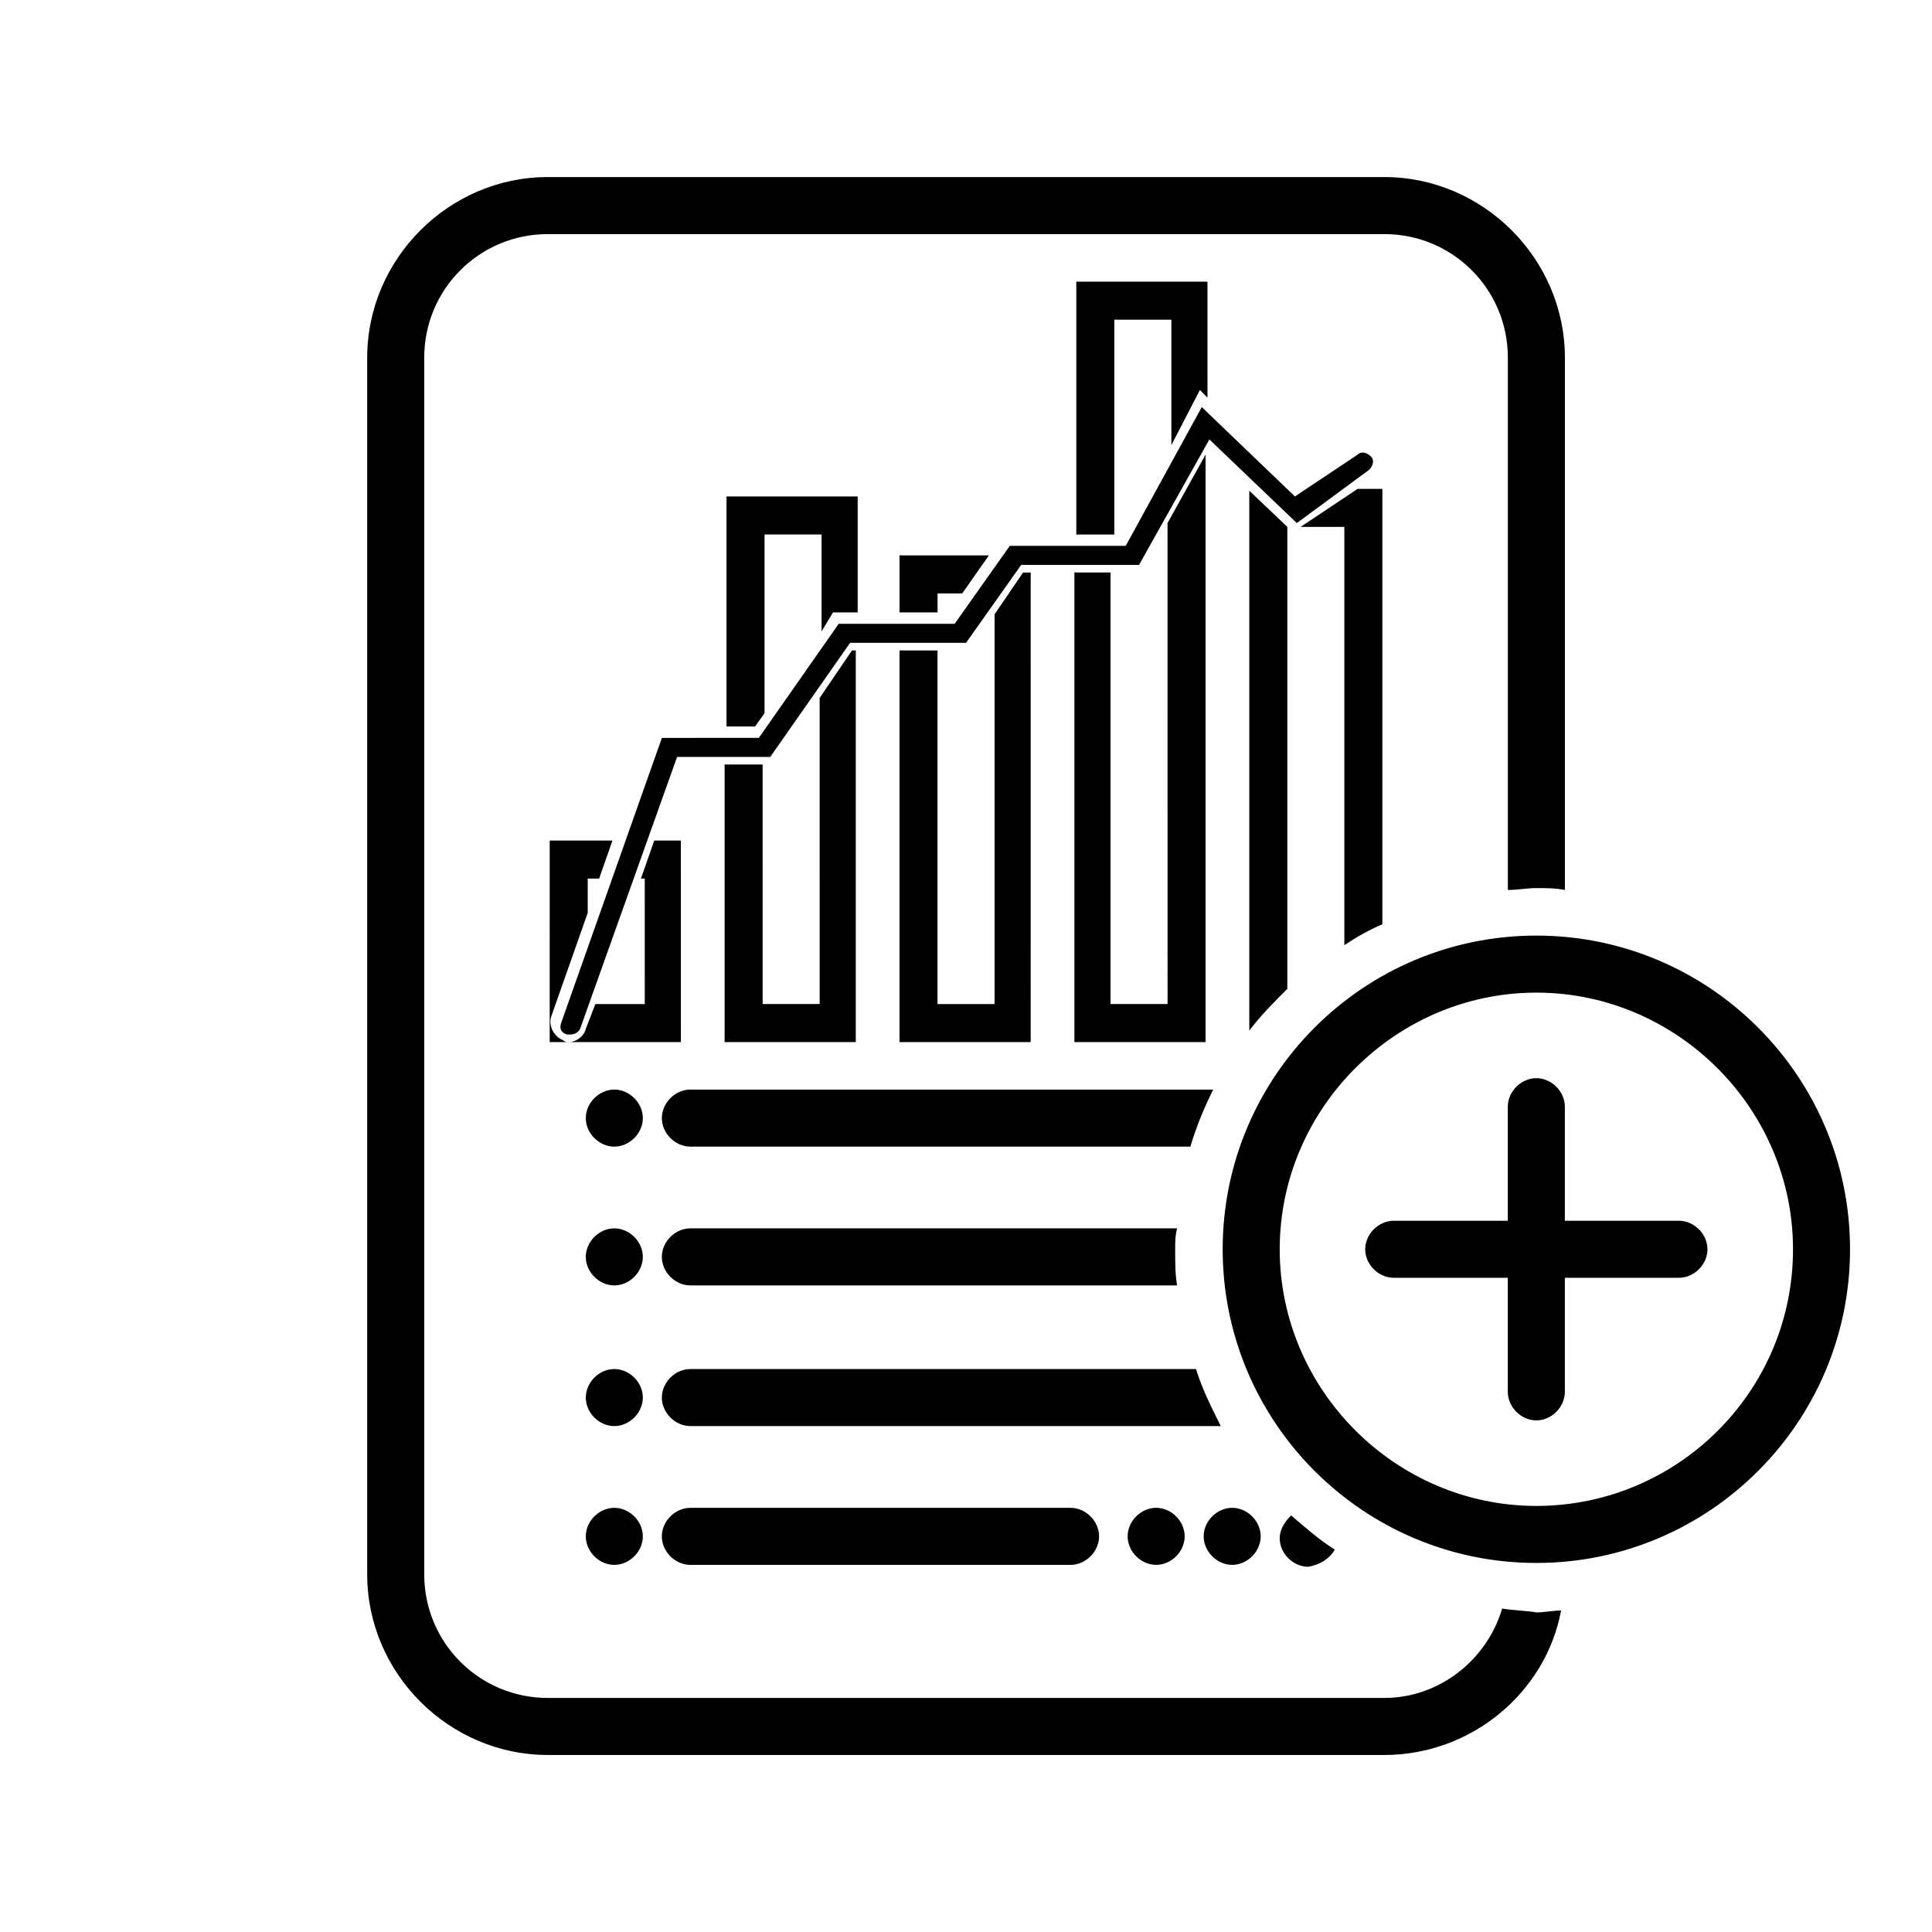 <?xml version="1.0" encoding="UTF-8"?>
<!-- Uploaded to: ICON Repo, www.svgrepo.com, Generator: ICON Repo Mixer Tools -->
<svg fill="#000000" width="800px" height="800px" version="1.1" viewBox="144 144 512 512" xmlns="http://www.w3.org/2000/svg">
 <path d="m427.71 543.59c4.031 0 7.559 3.527 7.559 7.559s-3.527 7.559-7.559 7.559h-100.76c-4.031 0-7.559-3.527-7.559-7.559s3.527-7.559 7.559-7.559zm-120.91-110.84c-4.031 0-7.559 3.527-7.559 7.559s3.527 7.559 7.559 7.559c4.031-0.004 7.559-3.531 7.559-7.559 0-4.031-3.527-7.559-7.559-7.559zm0 74.059c-4.031 0-7.559 3.527-7.559 7.559s3.527 7.559 7.559 7.559 7.559-3.527 7.559-7.559-3.527-7.559-7.559-7.559zm0 36.781c-4.031 0-7.559 3.527-7.559 7.559s3.527 7.559 7.559 7.559c4.031-0.004 7.559-3.531 7.559-7.562s-3.527-7.555-7.559-7.555zm0-74.062c-4.031 0-7.559 3.527-7.559 7.559s3.527 7.559 7.559 7.559 7.559-3.527 7.559-7.559-3.527-7.559-7.559-7.559zm163.74 89.176c4.031 0 7.559-3.527 7.559-7.559s-3.527-7.559-7.559-7.559-7.559 3.527-7.559 7.559c0.004 4.031 3.527 7.559 7.559 7.559zm-27.707-7.559c0 4.031 3.527 7.559 7.559 7.559s7.559-3.527 7.559-7.559-3.527-7.559-7.559-7.559c-4.035 0.004-7.559 3.527-7.559 7.559zm146.1-83.633h-30.23v-30.23c0-4.031-3.527-7.559-7.559-7.559s-7.559 3.527-7.559 7.559v30.23h-30.23c-4.031 0-7.559 3.527-7.559 7.559s3.527 7.559 7.559 7.559h30.23v30.23c0 4.031 3.527 7.559 7.559 7.559s7.559-3.527 7.559-7.559v-30.23h30.23c4.031 0 7.559-3.527 7.559-7.559s-3.527-7.559-7.559-7.559zm-91.188 87.16c-4.031-2.519-8.062-6.047-11.586-9.07-1.512 1.512-3.023 3.527-3.023 6.047 0 4.031 3.527 7.559 7.559 7.559 3.019-0.504 5.539-2.016 7.051-4.535zm-170.79-47.863c-4.031 0-7.559 3.527-7.559 7.559s3.527 7.559 7.559 7.559h140.56c-2.519-5.039-5.039-10.078-6.551-15.113zm0-37.281c-4.031 0-7.559 3.527-7.559 7.559s3.527 7.559 7.559 7.559h128.98c-0.504-3.023-0.504-6.047-0.504-9.574 0-2.016 0-3.527 0.504-5.543zm-7.555-29.219c0 4.031 3.527 7.559 7.559 7.559h132.5c1.512-5.039 3.527-10.078 6.047-15.113l-138.55-0.004c-4.031 0-7.555 3.527-7.555 7.559zm314.88 34.762c0 45.848-37.281 83.129-83.129 83.129s-83.129-37.281-83.129-83.129 37.281-83.129 83.129-83.129 83.129 37.281 83.129 83.129zm-15.113 0c0-37.281-30.73-68.016-68.016-68.016-37.281 0-68.016 30.73-68.016 68.016 0.004 37.281 30.734 68.016 68.016 68.016s68.016-30.23 68.016-68.016zm-77.082 95.219c-4.031 13.602-16.625 23.68-31.234 23.68h-221.68c-18.137 0-32.746-14.609-32.746-32.746v-322.44c0-18.137 14.609-32.746 32.746-32.746h221.68c18.137 0 32.746 14.609 32.746 32.746v141.07c2.519 0 5.039-0.504 7.559-0.504s5.039 0 7.559 0.504v-141.07c0-26.199-21.664-47.863-47.863-47.863h-221.68c-26.199 0-47.863 21.664-47.863 47.863v322.44c0 26.199 21.664 47.863 47.863 47.863h221.68c23.176 0 42.824-16.625 46.855-38.289-2.016 0-4.535 0.504-6.551 0.504-3.023-0.508-6.047-0.508-9.066-1.012zm-242.33-184.39v-9.07h3.023l3.527-10.078h-16.625l-0.004 53.41h5.039c-0.504 0-1.008 0-1.512-0.504-2.519-1.008-4.031-4.031-3.023-6.551zm25.188-19.145h-7.559l-3.527 10.078h1.008l0.004 33.25h-13.098l-2.519 6.551c-0.504 2.016-2.519 3.527-4.535 3.527h29.727l-0.004-53.406zm39.801-60.457h6.551v-30.73h-34.762v60.961h7.559l2.519-3.527v-47.359h15.113v25.695zm-28.715 40.305v73.559h34.762v-103.79h-1.008l-8.566 12.594 0.004 81.113h-15.113l-0.004-63.48zm62.977-45.344 7.055-10.078h-23.68v15.113h10.078v-5.039zm-16.629 15.117v103.79h34.762l0.004-124.44h-2.016l-7.559 11.082v103.28h-15.113v-93.707zm79.605-69.023 2.016 2.016-0.004-30.73h-34.762v67.008h10.078v-56.934h15.113v33.25zm-33.254 48.367v124.44h34.762v-155.68l-10.078 18.137 0.004 127.46h-15.113v-114.36zm78.09-27.207c1.008-1.008 1.512-2.519 0.504-3.527-1.008-1.008-2.519-1.512-3.527-0.504l-16.625 11.082-24.688-23.68-20.152 36.777h-30.73l-14.609 20.656h-30.73l-21.16 30.23-25.695 0.004-26.703 75.57c-0.504 1.512 0 2.519 1.512 3.023h1.008c1.008 0 2.016-0.504 2.519-1.512l25.695-72.043h24.688l21.16-30.23h30.73l14.609-20.656h31.234l18.641-33.25 23.176 22.168zm3.527 120.41v-115.37h-6.551l-15.113 10.078h11.586v110.84c3.027-2.019 6.551-4.035 10.078-5.547zm-25.191 17.129v-122.43l-10.078-9.574v143.08c3.027-4.027 6.555-7.555 10.078-11.082z"/>
</svg>